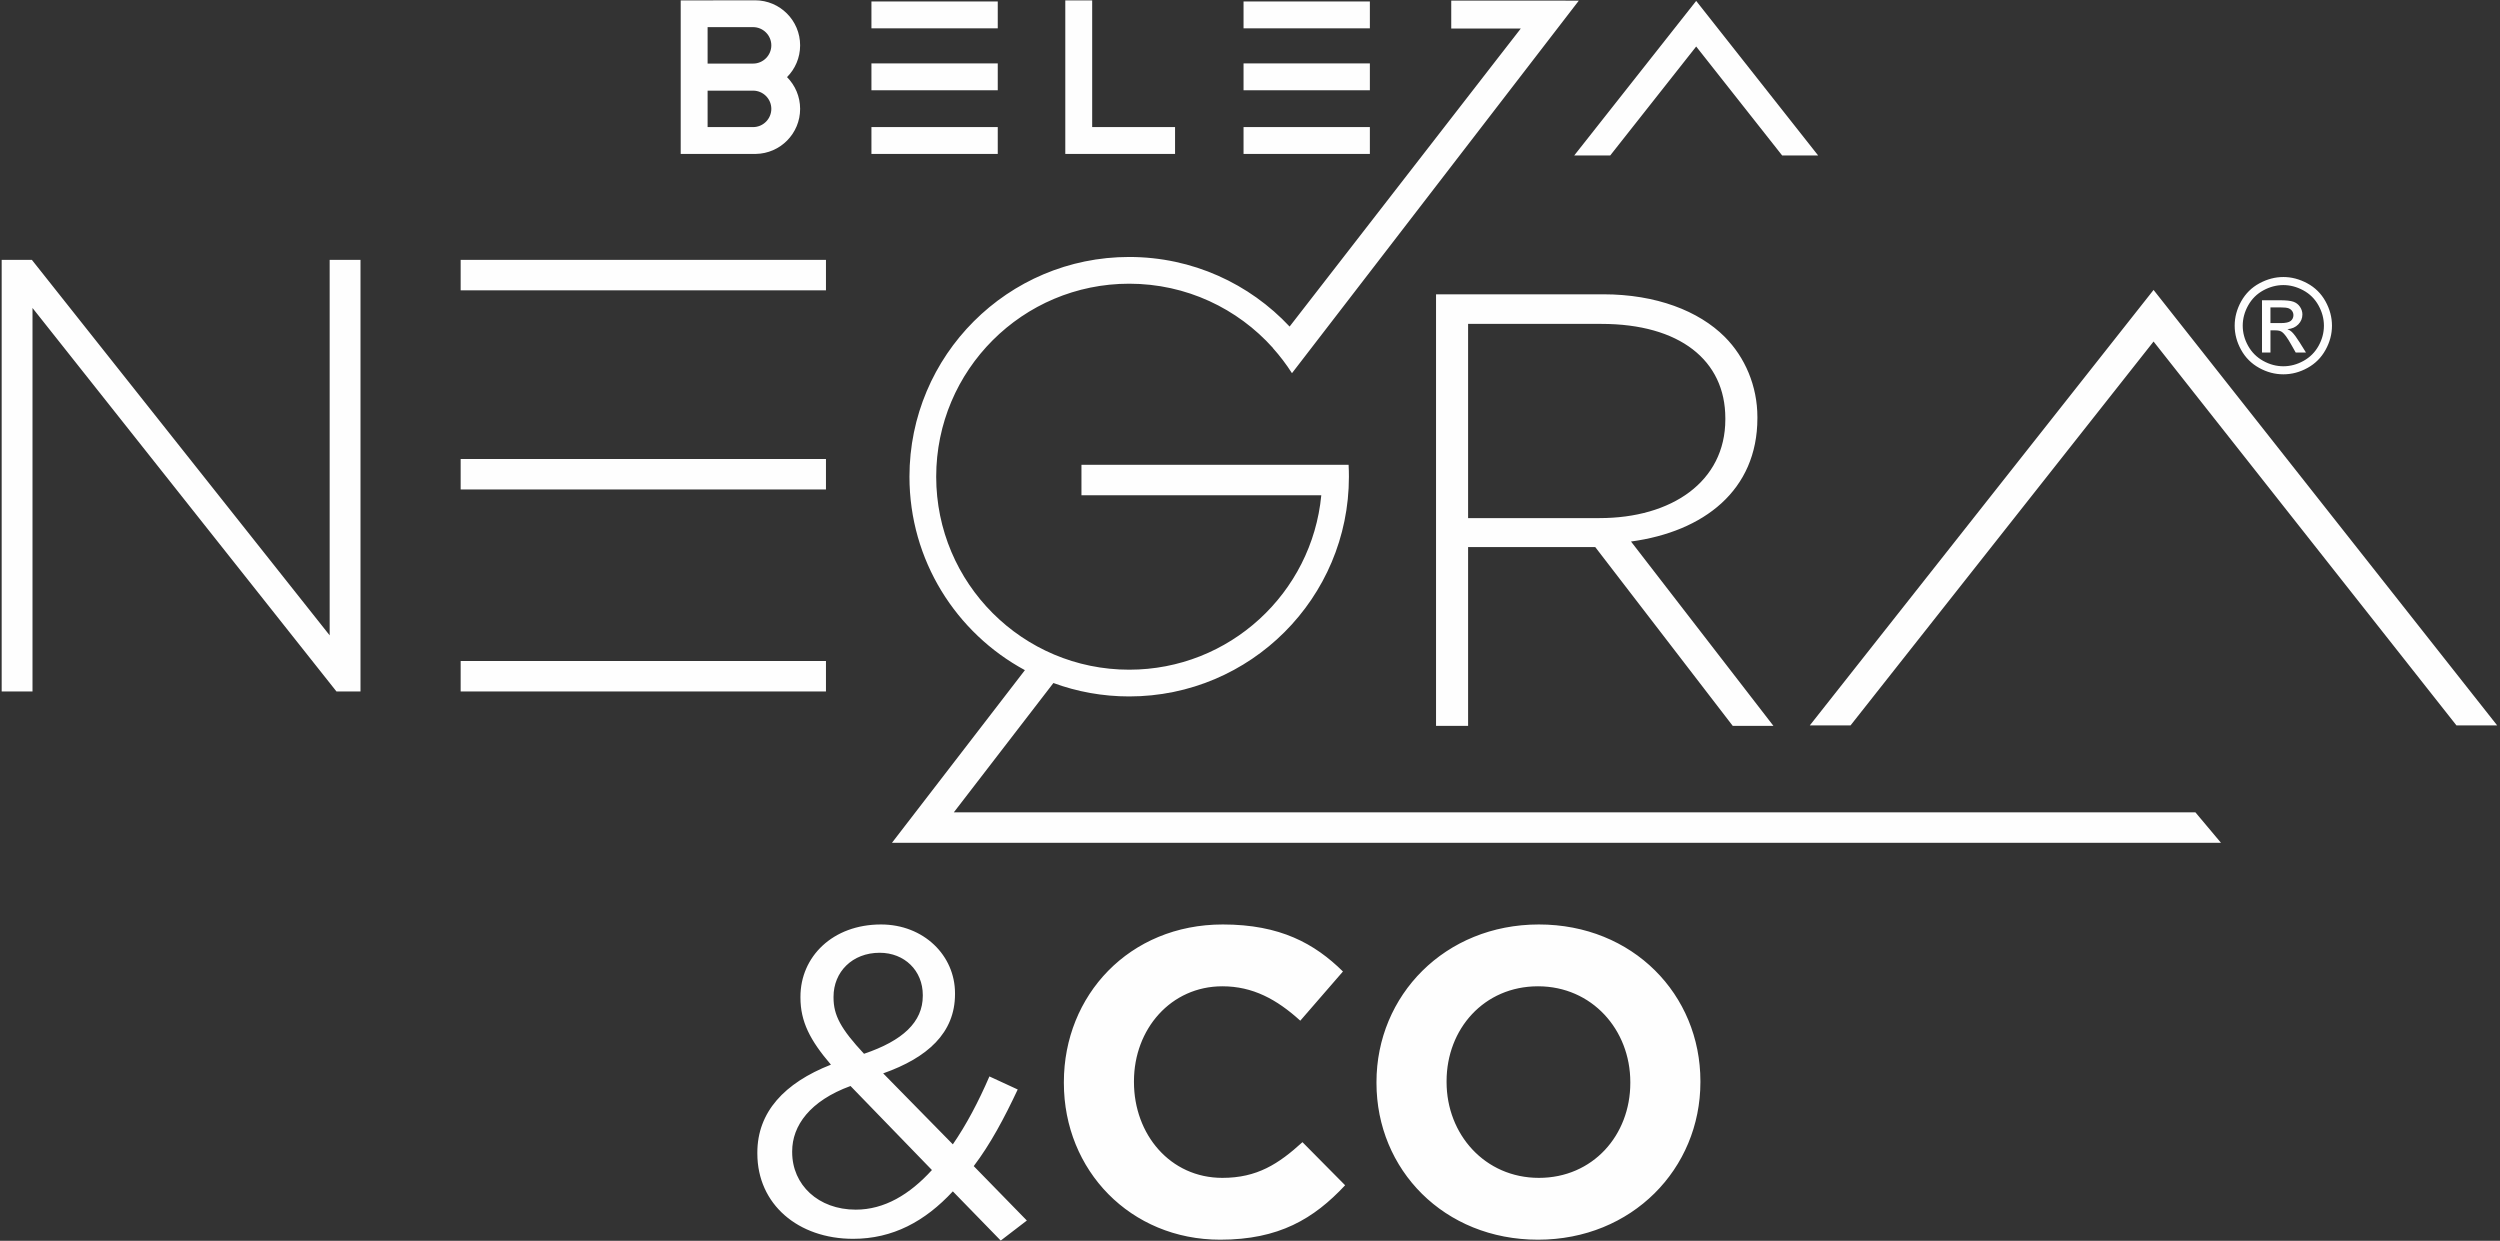 <?xml version="1.0" encoding="UTF-8"?>
<!DOCTYPE svg PUBLIC "-//W3C//DTD SVG 1.1//EN" "http://www.w3.org/Graphics/SVG/1.1/DTD/svg11.dtd">
<!-- Creator: CorelDRAW -->
<svg xmlns="http://www.w3.org/2000/svg" xml:space="preserve" width="218mm" height="108.2mm" version="1.1" style="shape-rendering:geometricPrecision; text-rendering:geometricPrecision; image-rendering:optimizeQuality; fill-rule:evenodd; clip-rule:evenodd"
viewBox="0 0 21800 10820"
 xmlns:xlink="http://www.w3.org/1999/xlink"
 xmlns:xodm="http://www.corel.com/coreldraw/odm/2003">
 <rect x="0" y="0" width="21800" height="10820" fill="#333333" stroke="none"/>
 <defs>
  <style type="text/css">
   <![CDATA[
    .fil0 {fill:#FEFEFE}
   ]]>
  </style>
 </defs>
 <g id="Camada_x0020_1">
  <path class="fil0" d="M12654.87 5.02l0 243.71 606.53 0 -213.34 274.56 -1802.64 2324.28c-349.61,-373.41 -846.99,-606.76 -1398.87,-606.76 -1058.2,0 -1916.05,857.85 -1916.05,1916.05 0,729.11 407.28,1363.06 1006.72,1686.88l-1159.25 1505.42 208.84 0 126.06 0 11254.06 0 -222.77 -265.36 -10826.97 0 868.52 -1127.94c205.99,75.71 428.59,117.05 660.84,117.05 1058.2,0 1916.05,-857.85 1916.05,-1916.05 0,-34.73 -0.97,-69.23 -2.8,-103.5l-110.98 0 -122.6 0 -2095.93 0 0 265.28 2091.4 0c-81.42,853.53 -800.29,1521.14 -1675.14,1521.14 -929.43,0 -1682.93,-753.49 -1682.93,-1682.92 0,-929.44 753.5,-1682.93 1682.93,-1682.93 498.2,0 945.76,216.57 1253.87,560.6l-0.66 0.85c61.11,68.17 116.75,141.33 166.19,218.85l2501.42 -3248.6c-375.8,-0.7 -736.45,-0.61 -1112.5,-0.61zm-3928.52 10812.74l227.8 -174.64 -463.19 -474.59c144.27,-189.83 265.77,-417.63 383.46,-668.21l-246.78 -113.9c-94.92,220.21 -201.22,421.43 -318.92,592.28l-607.47 -618.85c387.26,-136.68 626.45,-353.09 626.45,-691l0 -7.59c0,-330.31 -273.36,-599.87 -645.43,-599.87 -421.43,0 -702.38,280.95 -702.38,630.24l0 7.6c0,208.81 83.53,372.07 265.77,584.68 -406.25,159.46 -641.64,413.84 -641.64,766.93l0 7.59c0,444.21 356.89,744.15 835.26,744.15 345.5,0 626.45,-151.87 869.44,-413.84l417.63 429.02zm-1192.15 -1628.76c-201.22,-216.41 -265.76,-334.11 -265.76,-489.77l0 -7.6c0,-216.41 163.25,-383.46 402.44,-383.46 216.41,0 375.87,155.66 375.87,368.28l0 7.59c0,227.8 -174.65,391.06 -512.55,504.96zm-72.14 1359.2c-326.51,0 -554.31,-216.41 -554.31,-501.16l0 -7.59c0,-224.01 155.67,-440.41 508.75,-569.5l709.98 732.75c-193.63,212.62 -413.84,345.5 -664.42,345.5zm3177.81 261.97c512.55,0 816.29,-182.24 1089.65,-474.58l-372.08 -375.87c-208.81,189.83 -394.85,311.32 -698.58,311.32 -455.6,0 -770.72,-379.66 -770.72,-835.26l0 -7.59c0,-455.6 322.71,-827.68 770.72,-827.68 265.76,0 474.58,113.9 679.6,299.94l372.07 -429.02c-246.78,-242.99 -546.72,-410.04 -1047.88,-410.04 -816.28,0 -1385.78,618.85 -1385.78,1374.39l0 7.59c0,763.13 580.89,1366.8 1363,1366.8zm2771.56 0c820.08,0 1416.16,-618.86 1416.16,-1374.39l0 -7.59c0,-755.54 -588.48,-1366.8 -1408.56,-1366.8 -820.08,0 -1416.16,618.85 -1416.16,1374.39l0 7.59c0,755.54 588.49,1366.8 1408.56,1366.8zm7.6 -539.13c-470.79,0 -804.89,-379.66 -804.89,-835.26l0 -7.59c0,-455.6 326.51,-827.68 797.29,-827.68 470.79,0 804.9,379.67 804.9,835.27l0 7.59c0,455.6 -326.52,827.67 -797.3,827.67zm-3895.25 -9163.16l0 -1104.22 -234.42 0 0 1104.22 0 234.42 234.42 0 722.72 0 0 -234.42 -722.72 0zm-3588.01 -1104.22l0 234.42 0 317.68 0 234.42 0 317.7 0 234.42 648.4 0 6.42 0 0 -0.08c214.04,-3.44 386.5,-177.98 386.5,-392.84 0,-108.03 -43.62,-205.87 -114.19,-276.89 70.57,-71.03 114.19,-168.89 114.19,-276.94 0,-217 -175.91,-392.91 -392.92,-392.91 -216.06,0 -432.28,1.02 -648.4,1.02zm234.56 786.78l396.71 0c87.42,0 158.91,71.5 158.91,158.91 0,87.43 -71.51,158.92 -158.91,158.92l-396.71 0 0 -317.83zm0 -553.82l396.71 0c87.42,0 158.91,71.49 158.91,158.9 0,87.43 -71.51,158.93 -158.91,158.93l-396.71 0 0 -317.83zm2530.1 316.1l-1101.52 0 0 234.42 1101.52 0 0 -234.42zm0 555.16l-1101.52 0 0 234.42 1101.52 0 0 -234.42zm0 -1095.04l-1101.52 0 0 234.41 1101.52 0 0 -234.41zm3244.84 539.88l-1101.52 0 0 234.42 1101.52 0 0 -234.42zm0 555.16l-1101.52 0 0 234.42 1101.52 0 0 -234.42zm0 -1095.04l-1101.52 0 0 234.41 1101.52 0 0 -234.41zm1782.13 1342.72c354.73,-449.35 709.26,-898.59 1063.38,-1347.59l1063.29 1347.59 -313.73 0 -749.56 -949.97c-249.65,316.54 -499.52,633.22 -749.53,949.97l-313.85 0zm6183.62 1060.1c71.17,0 140.63,18.23 208.55,54.87 67.73,36.46 120.69,88.83 158.48,156.75 37.8,68.11 56.79,139.1 56.79,212.78 0,73.1 -18.61,143.51 -56.03,210.86 -37.22,67.53 -89.4,119.91 -156.75,157.13 -67.33,37.42 -137.76,56.02 -211.04,56.02 -73.5,0 -143.91,-18.6 -211.26,-56.02 -67.33,-37.22 -119.71,-89.6 -157.13,-157.13 -37.4,-67.35 -56.21,-137.76 -56.21,-210.86 0,-73.68 18.99,-144.67 56.98,-212.78 38.18,-67.92 91.14,-120.29 158.87,-156.75 67.92,-36.64 137.36,-54.87 208.75,-54.87zm0 70.22c-59.67,0 -117.82,15.36 -174.22,45.85 -56.41,30.51 -100.53,74.26 -132.39,131.04 -31.85,56.8 -47.77,115.89 -47.77,177.29 0,61.2 15.74,119.73 47.01,175.75 31.27,56.01 75.01,99.77 131.23,131.04 56.21,31.27 114.92,47.01 176.14,47.01 61,0 119.71,-15.74 175.93,-47.01 56.21,-31.27 99.97,-75.03 131.04,-131.04 31.09,-56.02 46.63,-114.55 46.63,-175.75 0,-61.4 -15.92,-120.49 -47.59,-177.29 -31.66,-56.78 -75.78,-100.53 -132.38,-131.04 -56.59,-30.49 -114.54,-45.85 -173.63,-45.85zm-186.31 588.25l0 -455.86 156.95 0c53.72,0 92.47,4.22 116.45,12.66 24.18,8.45 43.17,23.02 57.56,44.12 14.21,20.92 21.31,43.18 21.31,66.77 0,33.2 -11.9,62.37 -35.88,86.93 -23.8,24.74 -55.45,38.55 -94.98,41.62 16.11,6.72 29.16,14.78 38.76,24.18 18.42,17.85 40.87,47.96 67.54,90.37l55.63 89.21 -89.4 0 -40.68 -71.75c-31.85,-56.6 -57.74,-92.09 -77.32,-106.3 -13.43,-10.35 -33,-15.54 -58.91,-15.34l-43.35 0 0 193.39 -73.68 0zm73.68 -256.72l89.41 0c42.78,0 71.94,-6.33 87.48,-18.99 15.55,-12.66 23.41,-29.55 23.41,-50.27 0,-13.42 -3.84,-25.51 -11.31,-36.06 -7.48,-10.75 -17.85,-18.61 -31.09,-23.79 -13.43,-5.19 -37.99,-7.86 -74.05,-7.86l-83.85 0 0 136.97zm-12595.95 2946.69l-3185.41 0 0 265.37 3185.41 0 0 -265.37zm-7187.71 265.37l268.8 0 0 -3343.87 2650.36 3343.87 209.67 0 0 -3763.18 -268.81 0 0 3273.97 -2596.59 -3273.97 -263.43 0 0 3763.18zm7187.71 -2026.84l-3185.41 0 0 265.38 3185.41 0 0 -265.38zm0 -1736.34l-3185.41 0 0 265.36 3185.41 0 0 -265.36zm8579.24 4059.08c999.38,-1265.93 2000,-2532.42 2997.43,-3797.07l2996.02 3797.07 -354.95 0 -2641.07 -3347.22c-879.29,1114.86 -1761.07,2231.14 -2642.27,3347.22l-355.16 0zm-3259.38 4.18l279.55 0 0 -1559.04 1108.75 0 1198.85 1559.04 354.82 0 -1241.85 -1607.43c634.36,-86.02 1102.08,-446.21 1102.08,-1075.18l0 -10.77c0,-268.79 -107.53,-521.47 -284.92,-698.87 -225.8,-225.79 -597.31,-370.94 -1059.07,-370.94l-1458.21 0 0 3763.19zm279.55 -1811.71l0 -1693.43 1162.52 0c682.75,0 1080.58,317.74 1080.58,822.53l0 10.75c0,542.4 -468.28,860.15 -1096.71,860.15l-1146.39 0z"/>
 </g>
</svg>
